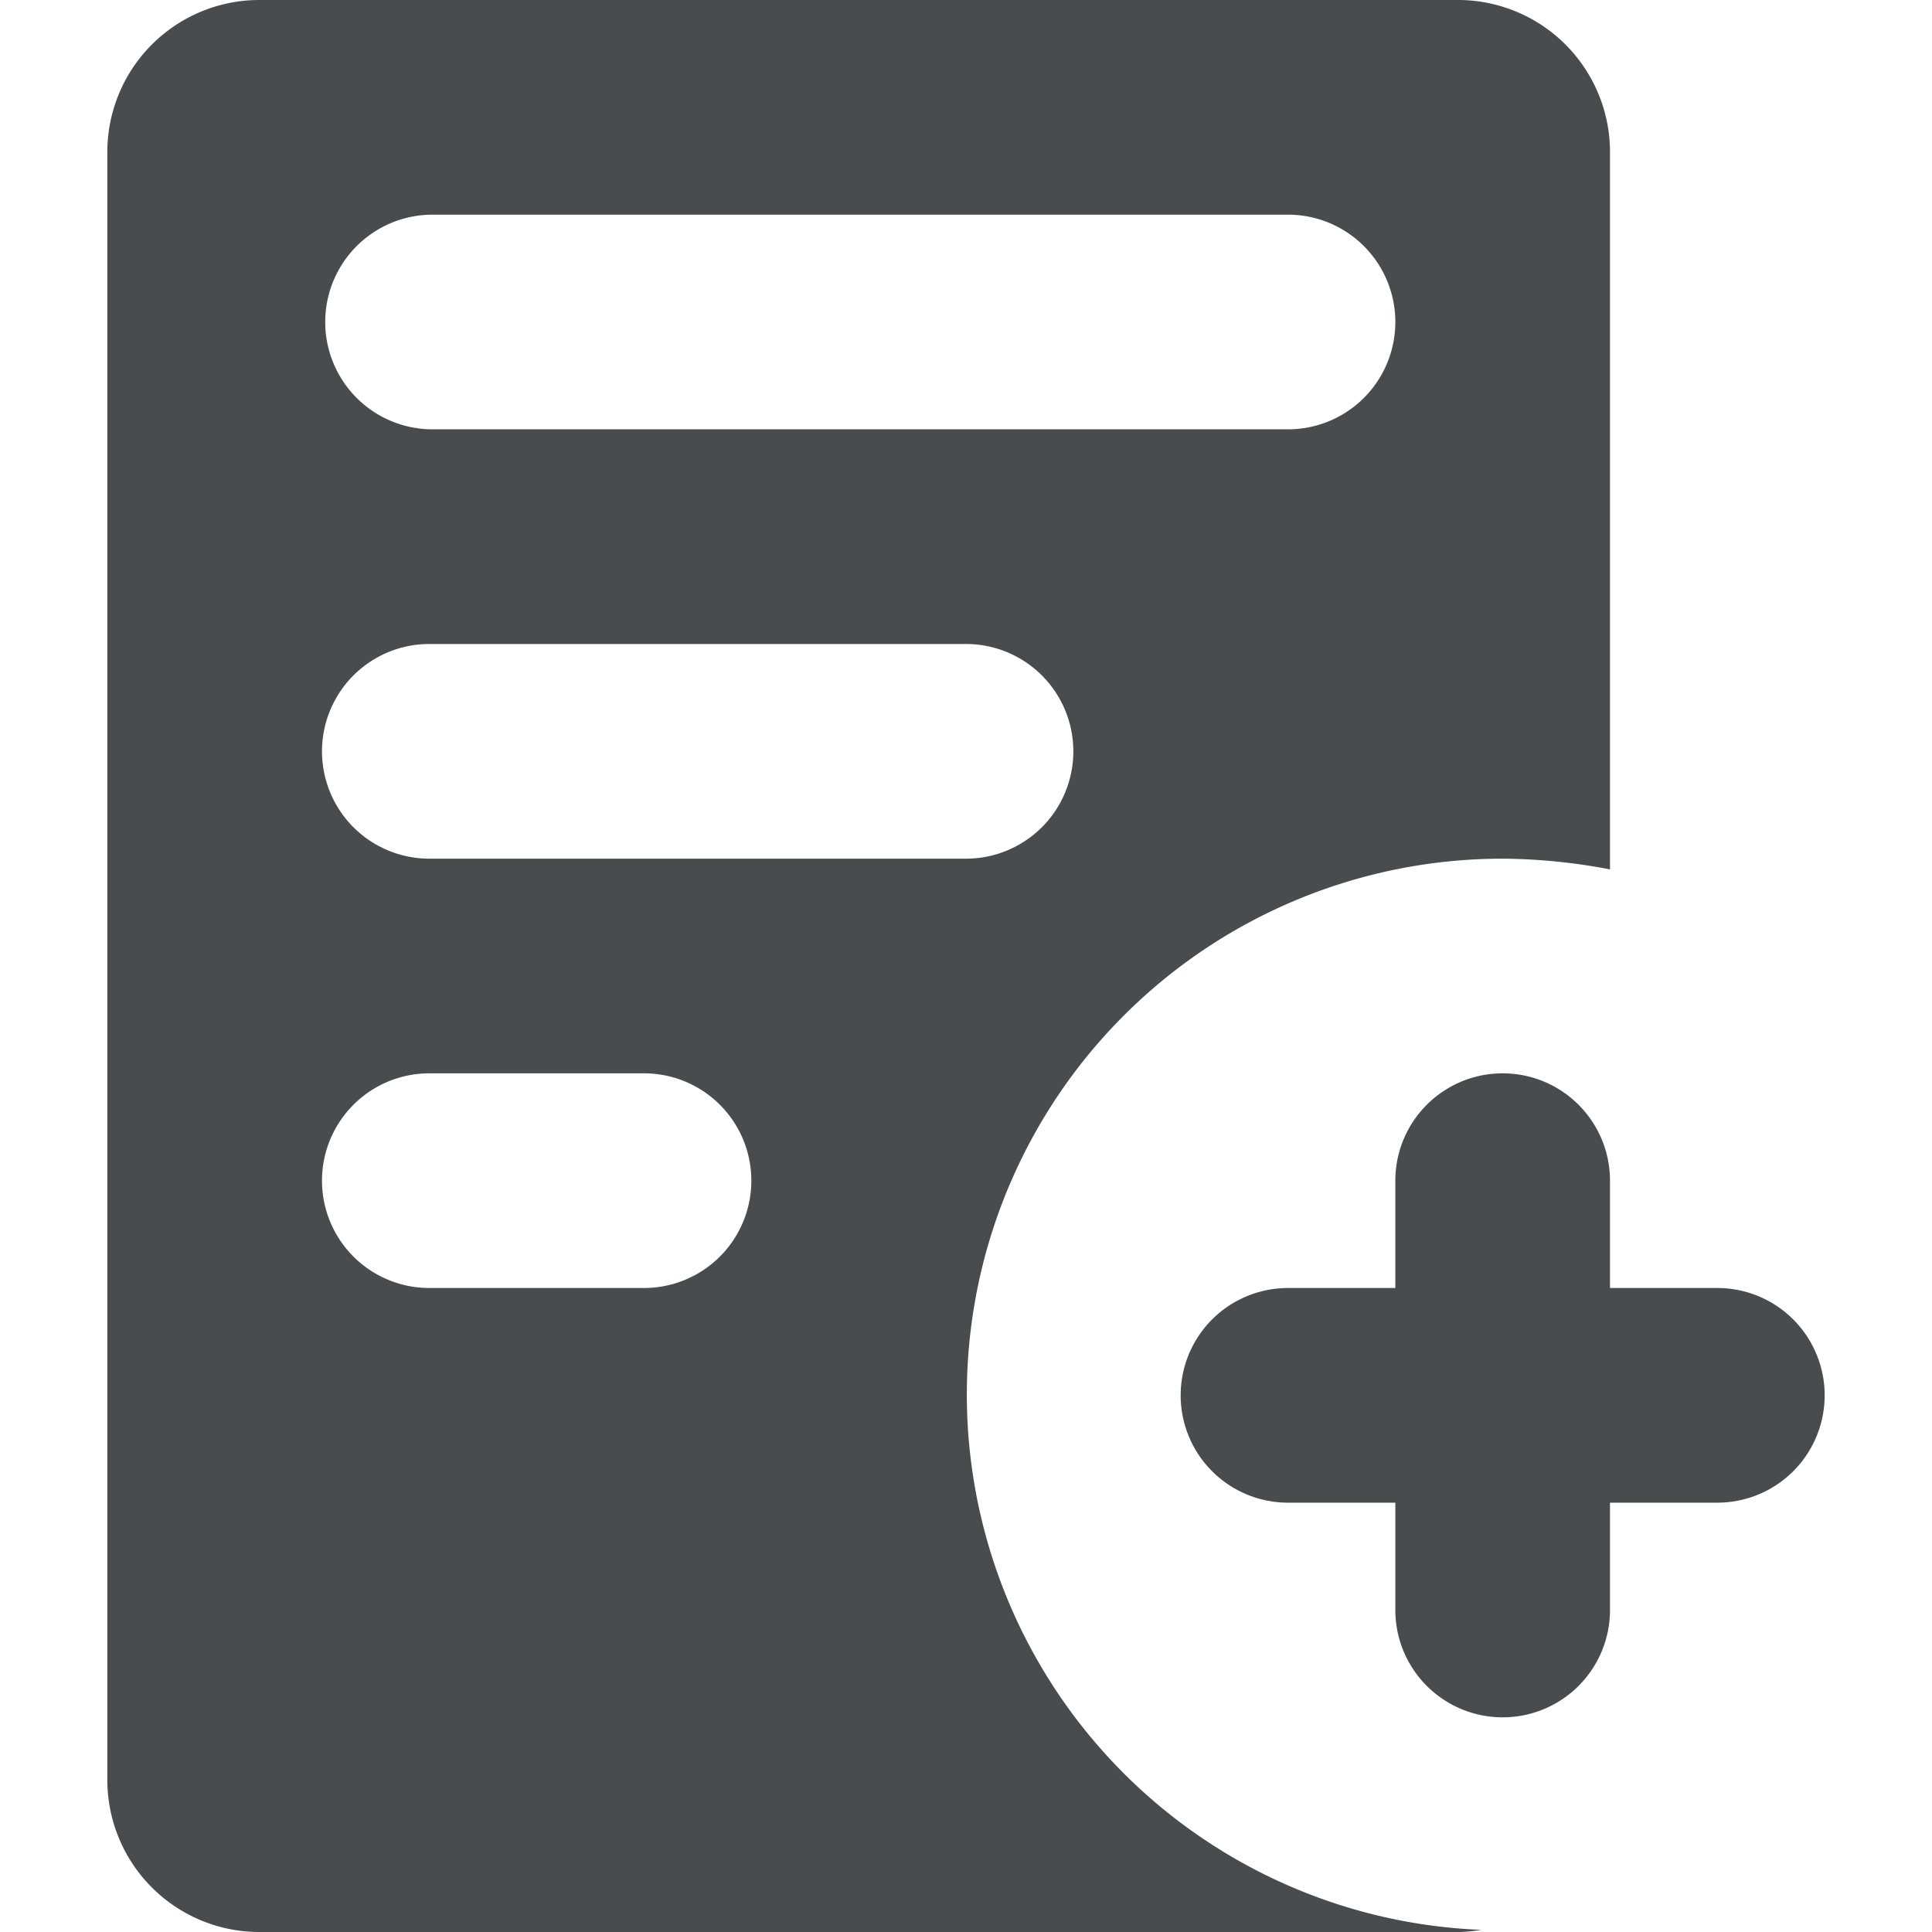 <?xml version="1.0" encoding="utf-8"?><!-- Скачано с сайта svg4.ru / Downloaded from svg4.ru -->
<svg width="800px" height="800px" viewBox="0 0 18 18" xmlns="http://www.w3.org/2000/svg" mirror-in-rtl="true">
  <path fill="#494c4e" d="M17 13a1 1 0 0 1-1 1h-1v1a1 1 0 0 1-2 0v-1h-1a1 1 0 0 1 0-2h1v-1a1 1 0 0 1 2 0v1h1a1 1 0 0 1 1 1z"/>
  <path fill="#494c4e" d="M13.6 0H2.4A1.417 1.417 0 0 0 1 1.43v15.14A1.417 1.417 0 0 0 2.4 18h11.2a1.355 1.355 0 0 0 .2-.02A4.992 4.992 0 0 1 14 8a5.468 5.468 0 0 1 1 .1V1.43A1.417 1.417 0 0 0 13.6 0zM6 12H4a1 1 0 0 1 0-2h2a1 1 0 0 1 0 2zm3-4H4a1 1 0 0 1 0-2h5a1 1 0 0 1 0 2zm3-4H4.03a1 1 0 0 1 0-2H12a1 1 0 0 1 0 2z"/>
</svg>
